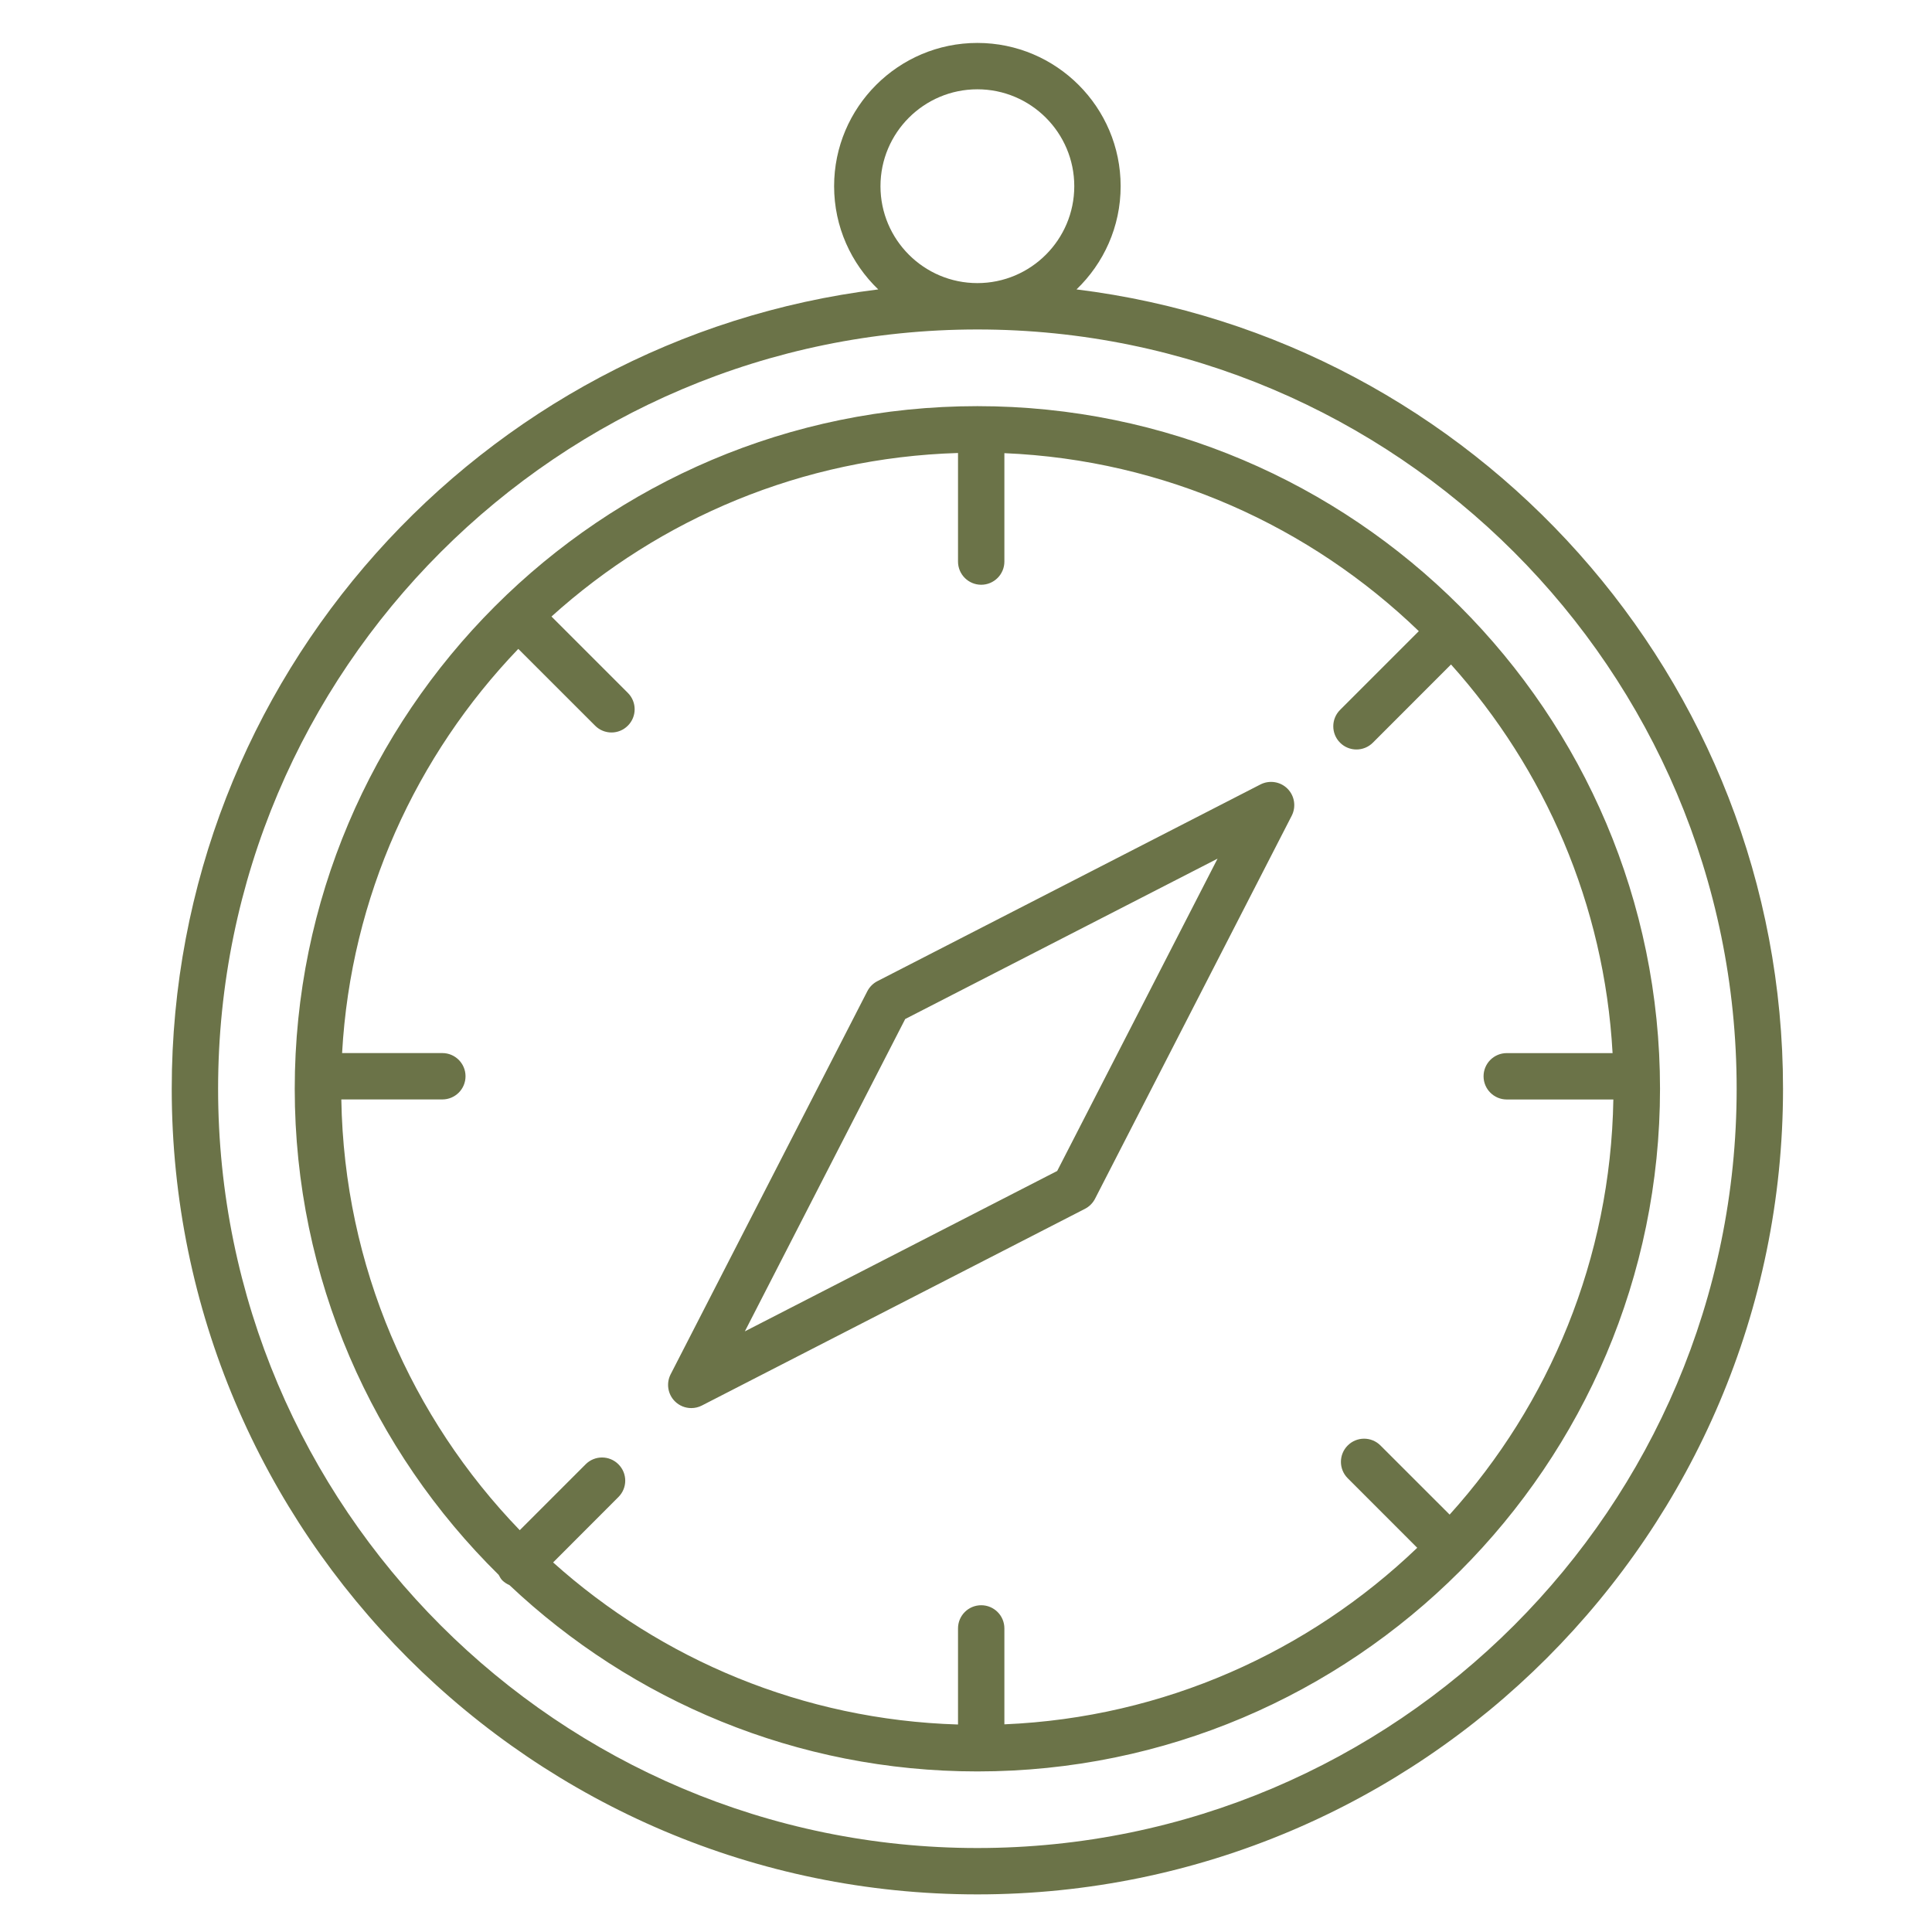 <svg xmlns="http://www.w3.org/2000/svg" width="45" height="45" viewBox="0 0 45 45" fill="none"><g id="noun-pool-6695532 1"><path id="Union" fill-rule="evenodd" clip-rule="evenodd" d="M4 25.359C4 35.706 12.418 44.124 22.765 44.124C33.112 44.124 41.53 35.706 41.53 25.359C41.53 15.794 34.335 7.883 25.074 6.741C25.706 6.134 26.102 5.282 26.102 4.337C26.102 2.497 24.605 1 22.765 1C20.925 1 19.428 2.497 19.428 4.337C19.428 5.282 19.824 6.134 20.456 6.741C11.195 7.883 4 15.794 4 25.359H4ZM20.508 4.337C20.508 3.092 21.52 2.08 22.765 2.08C24.01 2.08 25.022 3.092 25.022 4.337C25.022 5.582 24.01 6.594 22.765 6.594C21.52 6.594 20.508 5.582 20.508 4.337ZM22.765 7.674C32.517 7.674 40.45 15.607 40.45 25.359C40.45 35.111 32.517 43.044 22.765 43.044C13.013 43.044 5.08 35.111 5.08 25.359C5.08 15.607 13.013 7.674 22.765 7.674ZM11.615 36.681L11.615 36.681L11.619 36.688C11.642 36.731 11.665 36.775 11.701 36.811C11.75 36.859 11.807 36.894 11.866 36.92C14.715 39.608 18.549 41.26 22.765 41.26C31.532 41.26 38.665 34.127 38.665 25.36C38.665 16.593 31.532 9.46 22.765 9.46C13.998 9.46 6.865 16.593 6.865 25.36C6.865 29.787 8.685 33.795 11.615 36.681ZM12.072 15.114L13.861 16.902C13.966 17.008 14.104 17.061 14.243 17.061C14.381 17.061 14.519 17.008 14.624 16.902C14.835 16.691 14.835 16.35 14.624 16.139L12.845 14.36C15.37 12.081 18.68 10.66 22.314 10.551V13.08C22.314 13.378 22.556 13.62 22.854 13.62C23.152 13.62 23.394 13.378 23.394 13.08V10.555C27.135 10.712 30.52 12.264 33.047 14.701L31.213 16.535C31.002 16.746 31.002 17.088 31.213 17.299C31.318 17.404 31.456 17.457 31.594 17.457C31.733 17.457 31.871 17.404 31.976 17.299L33.797 15.477C35.977 17.909 37.368 21.061 37.56 24.529H35.095C34.797 24.529 34.555 24.77 34.555 25.069C34.555 25.367 34.797 25.609 35.095 25.609H37.578C37.516 29.322 36.085 32.707 33.765 35.278L32.154 33.668C31.943 33.457 31.602 33.457 31.391 33.668C31.18 33.879 31.18 34.22 31.391 34.431L33.01 36.051C30.488 38.468 27.117 40.006 23.394 40.163V37.929C23.394 37.63 23.152 37.389 22.854 37.389C22.556 37.389 22.314 37.63 22.314 37.929V40.167C18.697 40.058 15.402 38.65 12.883 36.392L14.404 34.869C14.616 34.658 14.616 34.317 14.404 34.106C14.193 33.895 13.852 33.895 13.641 34.106L12.106 35.641C9.586 33.03 8.016 29.5 7.95 25.608H10.303C10.601 25.608 10.843 25.367 10.843 25.068C10.843 24.77 10.601 24.528 10.303 24.528H7.968C8.171 20.885 9.698 17.59 12.072 15.114L12.072 15.114ZM16.347 32.738C16.269 32.778 16.185 32.797 16.101 32.797H16.101C15.961 32.797 15.823 32.743 15.719 32.639C15.553 32.473 15.514 32.219 15.62 32.011L20.202 23.087C20.254 22.987 20.335 22.905 20.436 22.853L29.359 18.271C29.568 18.165 29.822 18.204 29.988 18.37C30.154 18.536 30.193 18.79 30.087 18.999L25.505 27.922C25.453 28.023 25.371 28.104 25.271 28.156L16.347 32.738ZM28.359 20L21.084 23.735L17.349 31.01L24.624 27.274L28.359 20Z" fill="#6B7348"></path></g></svg>